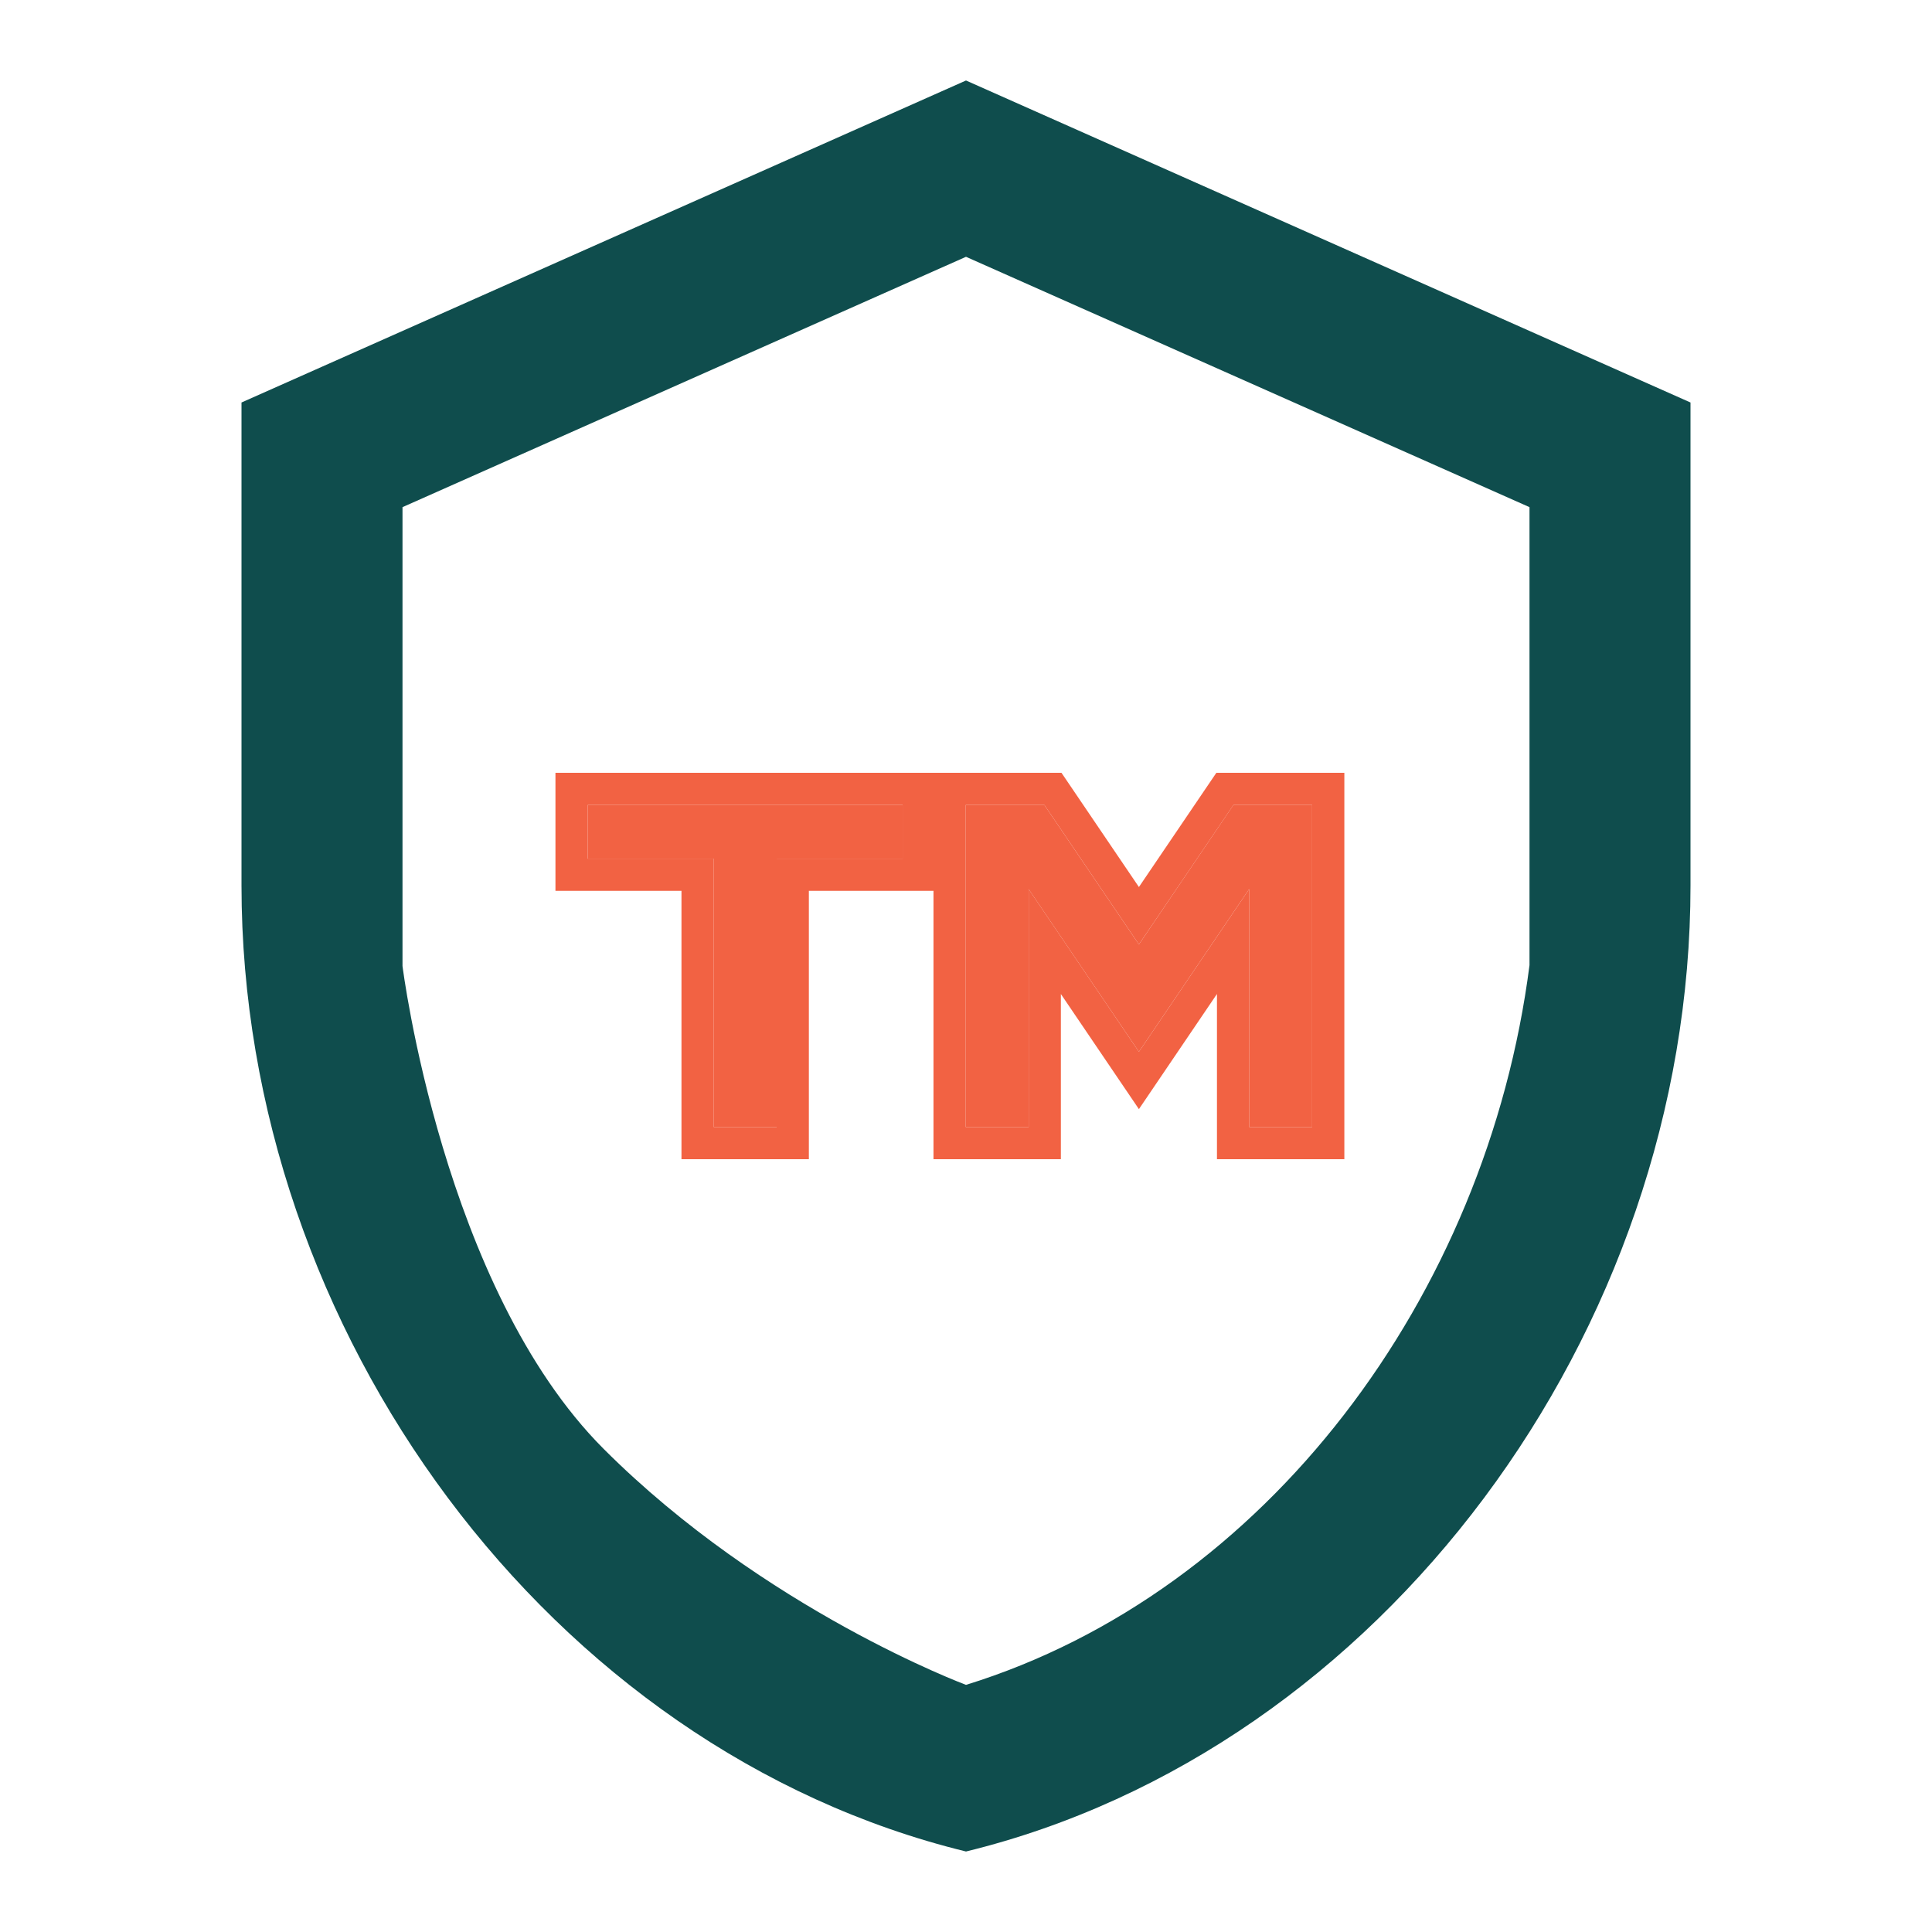<svg width="48" height="48" viewBox="0 0 48 48" fill="none" xmlns="http://www.w3.org/2000/svg">
<path d="M24 2L6 10V22C6 33.1 13.68 43.48 24 46C34.32 43.48 42 33.1 42 22V10L24 2ZM38 12.6V23.98C36.94 32.22 31.44 39.56 24 41.86C24 41.86 19 40 15 36C11 32 10 24 10 24V12.6L24 6.38L38 12.6Z" fill="#0F4D4D"/>
<path d="M22.426 20V21.333H19.296V28H17.73V21.333H14.6V20H22.426ZM23.991 20H25.948L28.296 23.464L30.643 20H32.6V28H31.035V22.089L28.296 26.131L25.556 22.09V28H23.991V20Z" fill="#F26243"/>
<path fill-rule="evenodd" clip-rule="evenodd" d="M13.8 19.2V22.133H16.931V28.8H20.096V22.133H23.192V28.8H26.357V24.696L28.296 27.556L30.235 24.695V28.8H33.4V19.2H30.22L28.296 22.038L26.372 19.2H13.8ZM28.296 23.464L25.948 20H23.992V28H25.557V22.09L28.296 26.131L31.035 22.089V28H32.6V20H30.644L28.296 23.464ZM19.296 21.333H22.426V20H14.6V21.333H17.731V28H19.296V21.333Z" fill="#F26243"/>
</svg>
